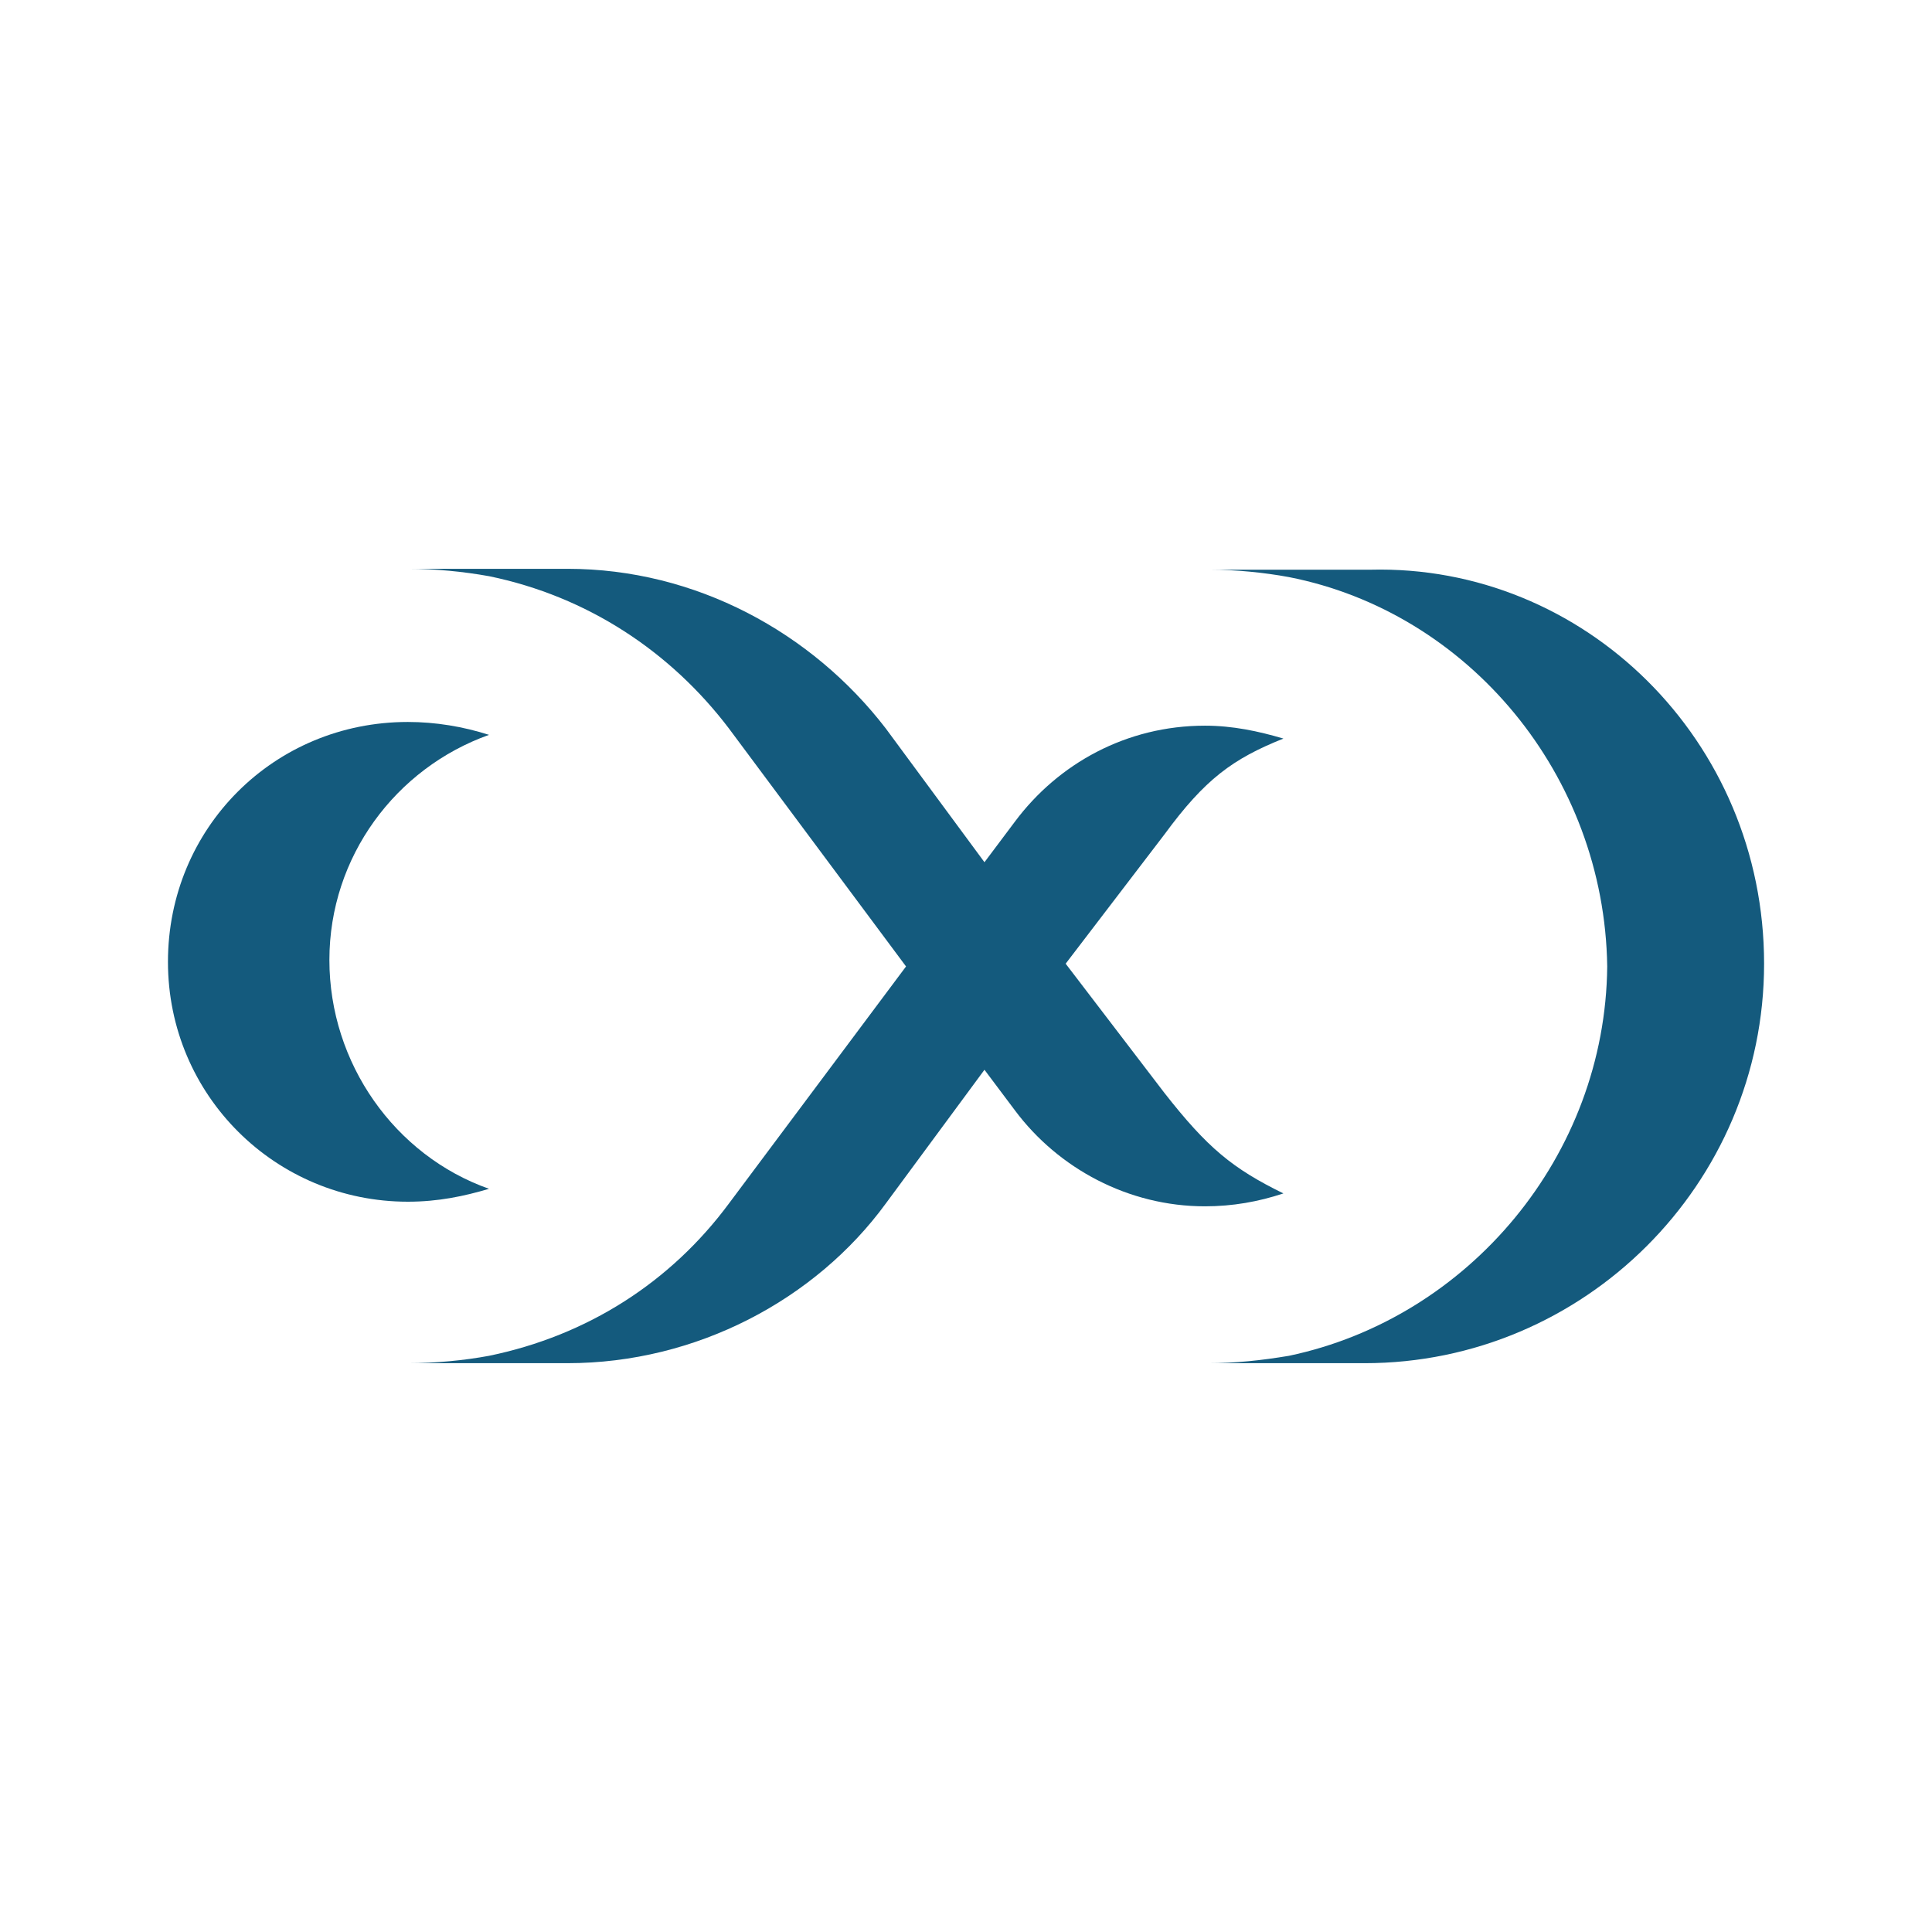 <?xml version="1.0" encoding="UTF-8"?>
<svg xmlns="http://www.w3.org/2000/svg" version="1.1" viewBox="0 0 385 385">
  <!-- Generator: Adobe Illustrator 28.6.0, SVG Export Plug-In . SVG Version: 1.2.0 Build 709)  -->
  <g>
    <g id="uuid-8a437670-a5b1-4d1d-9162-7c9f5351d471">
      <g>
        <path d="M232.03,217.78h0l-19.67-25.74,19.67-25.74c8.09-11.03,13.61-15.08,23.72-19.12-4.96-1.47-10.11-2.57-15.63-2.57-15.63,0-29.23,7.54-37.87,19.12l-6.07,8.09-19.67-26.66c-14.71-19.12-37.87-31.81-63.43-31.81h-31.81c5.52,0,11.03.55,16.18,1.47,19.67,4.04,36.22,15.08,47.8,30.34l35.3,47.43-35.3,47.25h0c-11.58,15.63-28.13,26.29-47.8,30.34-4.96.92-10.66,1.47-16.18,1.47h31.81c25.74,0,49.46-12.69,63.43-31.81l19.67-26.66,6.07,8.09c8.64,11.58,22.61,19.12,37.87,19.12,5.52,0,10.66-.92,15.63-2.57-10.11-4.96-15.08-9.01-23.72-20.04h0Z" fill="#145a7d"/>
        <path d="M97.45,236.9c-4.96,1.47-10.11,2.57-16.18,2.57-26.29,0-47.8-21.14-47.8-47.8s21.14-47.8,47.8-47.8c5.52,0,11.03.92,16.18,2.57-18.57,6.62-31.81,24.27-31.81,44.86s13.05,38.98,31.81,45.6Z" fill="#145a7d"/>
        <path d="M351.54,192.04c0,43.94-35.85,79.61-79.61,79.61h-31.26c5.52,0,10.66-.55,16.18-1.47,35.85-7.54,63.06-39.9,63.43-77.59-.55-38.24-27.76-70.6-63.43-77.59-4.96-.92-10.66-1.47-15.63-1.47h31.81c42.65-1.1,78.51,34.01,78.51,78.51h0Z" fill="#145a7d"/>
      </g>
    </g>
  </g>
</svg>